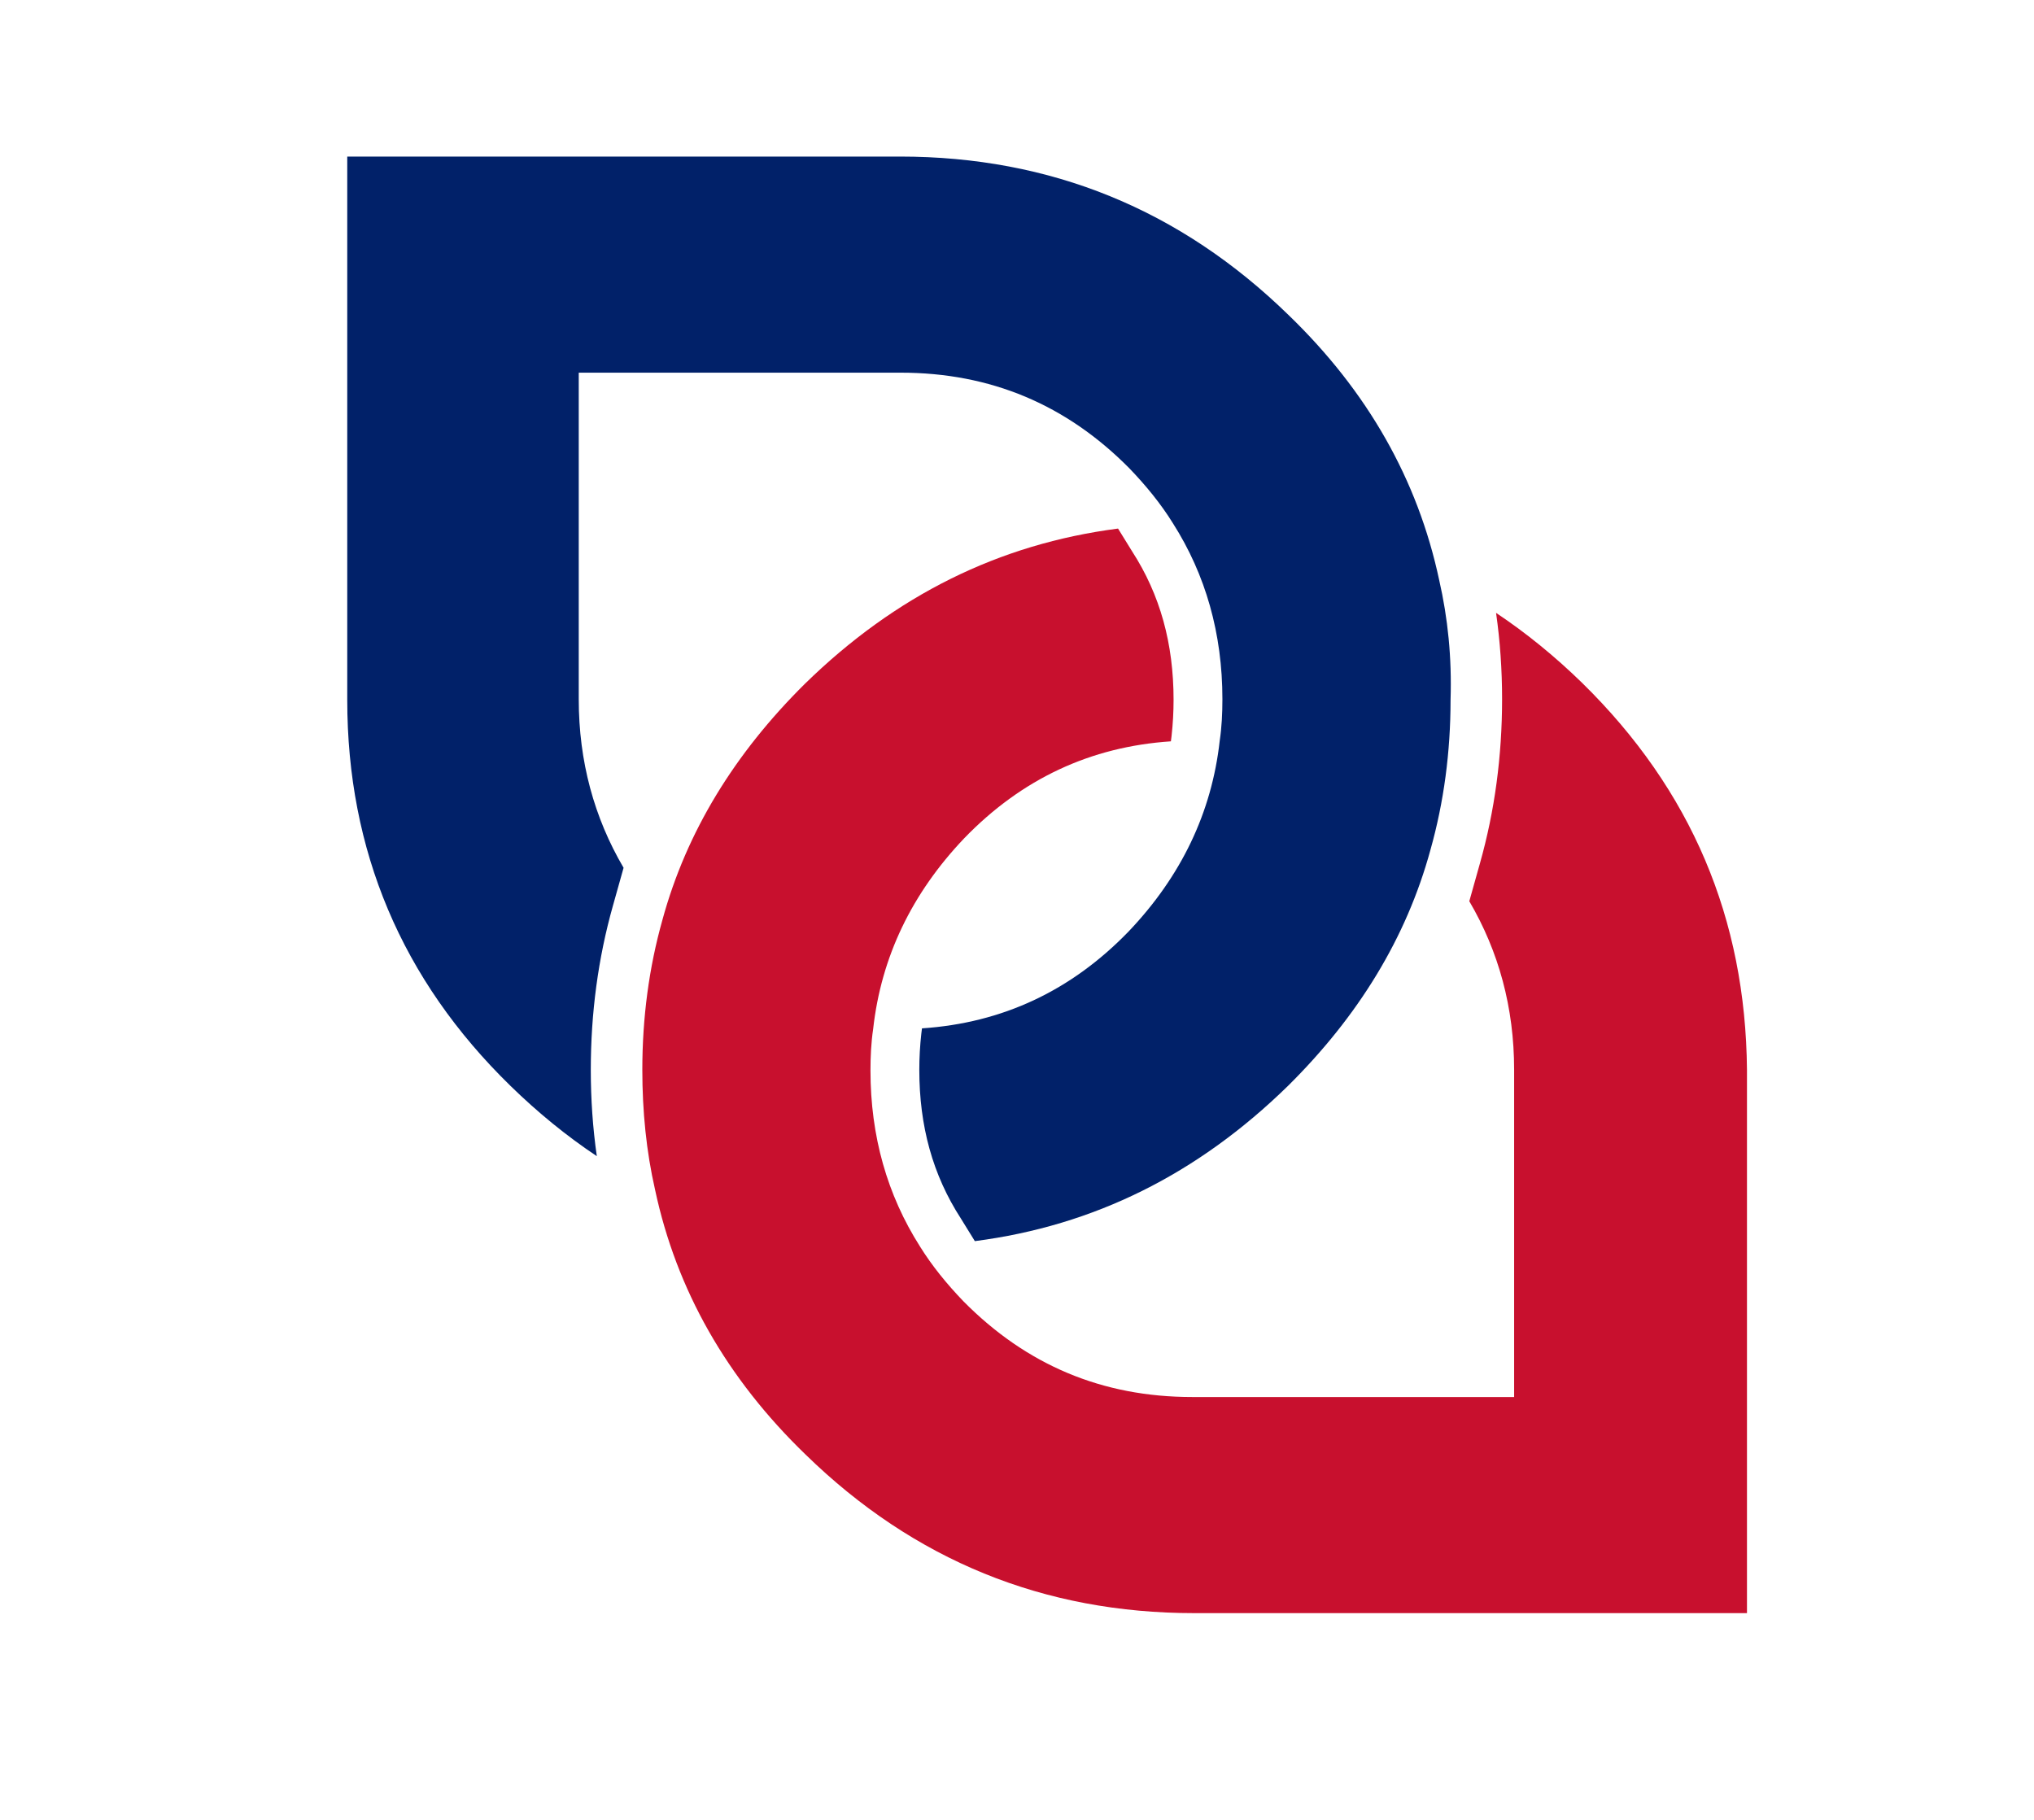 <!-- Κατασκευή ιστοσελίδων και eshop: isotopon www.isotopon.com  -->
<svg version="1.1" id="Layer_1evniaukrp" xmlns="http://www.w3.org/2000/svg" xmlns:xlink="http://www.w3.org/1999/xlink" x="0px" y="0px"
	 viewBox="0 0 304 272" style="enable-background:new 0 0 304 272;" xml:space="preserve">
<style type="text/css">
	.st0evniaukrp{fill:#012169;}
	.st1evniaukrp{fill:#C8102E;}
	.st2evniaukrp{fill:#FFFFFF;}
</style>
<g>
	<path class="st0evniaukrp" d="M215.1,86.7c-3.2-15-10.7-28.2-22.5-39.6c-16.2-15.8-35.6-23.7-58.1-23.7H51.9v81.2c0,22.5,8.1,41.8,24.4,57.7
		c4.1,4,8.4,7.5,12.9,10.5c-0.6-4.2-0.9-8.5-0.9-12.9c0-8.5,1.1-16.7,3.3-24.5l1.6-5.7c-4.4-7.5-6.7-15.9-6.7-25.2V55.7h48.1
		c13.5,0,24.8,4.8,34.2,14.3c2.5,2.6,4.7,5.3,6.5,8.2c4.9,7.7,7.4,16.5,7.4,26.3c0,2.1-0.1,4.2-0.4,6.2
		c-1.2,10.8-5.8,20.3-13.6,28.5c-8.6,8.9-18.9,13.7-30.9,14.5l-0.1,0.8c-0.2,1.8-0.3,3.6-0.3,5.4c0,8.4,2,15.7,6.2,22.2l2.1,3.4
		c17.8-2.3,33.3-10,46.8-23.2c10.5-10.4,17.7-22.1,21.3-35.3c2-7.1,3-14.6,3-22.4C217,98.3,216.4,92.4,215.1,86.7z"/>
</g>
<g>
	<path class="st1evniaukrp" d="M236.5,102.1c-4.1-4-8.4-7.5-12.9-10.5c0.6,4.2,0.9,8.5,0.9,12.9c0,8.5-1.1,16.7-3.3,24.5l-1.6,5.7
		c4.4,7.5,6.7,15.9,6.7,25.2v48.9h-48.1c-13.5,0-24.8-4.8-34.2-14.3c-2.5-2.6-4.7-5.3-6.5-8.2c-4.9-7.7-7.4-16.5-7.4-26.3
		c0-2.1,0.1-4.2,0.4-6.2c1.2-10.8,5.8-20.3,13.6-28.5c8.6-8.9,18.9-13.7,30.9-14.5l0.1-0.8c0.2-1.8,0.3-3.6,0.3-5.4
		c0-8.4-2-15.7-6.2-22.2l-2.1-3.4c-17.8,2.3-33.3,10-46.8,23.2c-10.5,10.4-17.7,22.1-21.3,35.3c-2,7.1-3,14.6-3,22.4
		c0,6.2,0.6,12.2,1.9,17.9c3.2,15,10.7,28.2,22.5,39.6c16.2,15.8,35.6,23.7,58.1,23.7h82.6v-81.2
		C260.9,137.3,252.8,118.1,236.5,102.1z"/>
</g>
</svg>
